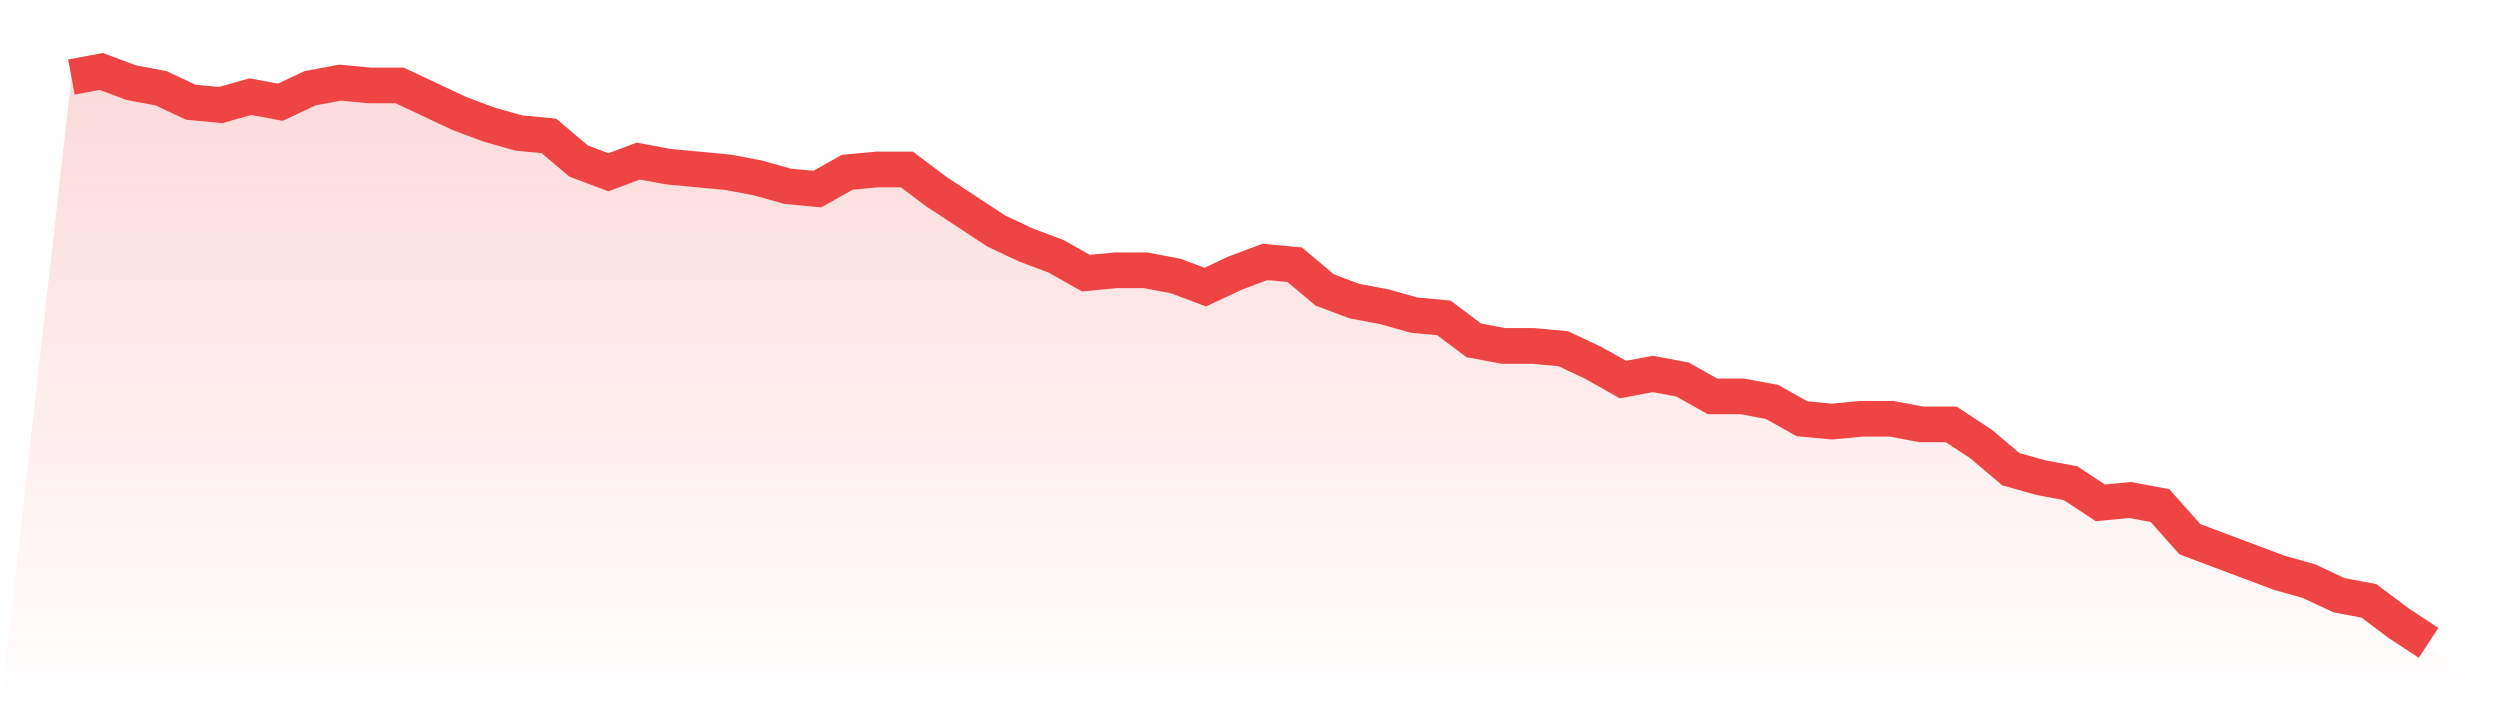<svg viewBox="0 0 140 40" xmlns="http://www.w3.org/2000/svg">
<defs>
<linearGradient id="gradient" x1="0" x2="0" y1="0" y2="1">
<stop offset="0%" stop-color="#ef4444" stop-opacity="0.2"/>
<stop offset="100%" stop-color="#ef4444" stop-opacity="0"/>
</linearGradient>
</defs>
<path d="M4,4.314 L4,4.314 L5.671,4 L7.342,4.627 L9.013,4.941 L10.684,5.725 L12.354,5.882 L14.025,5.412 L15.696,5.725 L17.367,4.941 L19.038,4.627 L20.709,4.784 L22.38,4.784 L24.051,5.569 L25.722,6.353 L27.392,6.98 L29.063,7.451 L30.734,7.608 L32.405,9.02 L34.076,9.647 L35.747,9.02 L37.418,9.333 L39.089,9.49 L40.759,9.647 L42.43,9.961 L44.101,10.431 L45.772,10.588 L47.443,9.647 L49.114,9.49 L50.785,9.49 L52.456,10.745 L54.127,11.843 L55.797,12.941 L57.468,13.725 L59.139,14.353 L60.81,15.294 L62.481,15.137 L64.152,15.137 L65.823,15.451 L67.494,16.078 L69.165,15.294 L70.835,14.667 L72.506,14.824 L74.177,16.235 L75.848,16.863 L77.519,17.176 L79.19,17.647 L80.861,17.804 L82.532,19.059 L84.203,19.373 L85.873,19.373 L87.544,19.529 L89.215,20.314 L90.886,21.255 L92.557,20.941 L94.228,21.255 L95.899,22.196 L97.57,22.196 L99.24,22.51 L100.911,23.451 L102.582,23.608 L104.253,23.451 L105.924,23.451 L107.595,23.765 L109.266,23.765 L110.937,24.863 L112.608,26.275 L114.278,26.745 L115.949,27.059 L117.62,28.157 L119.291,28 L120.962,28.314 L122.633,30.196 L124.304,30.824 L125.975,31.451 L127.646,32.078 L129.316,32.549 L130.987,33.333 L132.658,33.647 L134.329,34.902 L136,36 L140,40 L0,40 z" fill="url(#gradient)"/>
<path d="M4,4.314 L4,4.314 L5.671,4 L7.342,4.627 L9.013,4.941 L10.684,5.725 L12.354,5.882 L14.025,5.412 L15.696,5.725 L17.367,4.941 L19.038,4.627 L20.709,4.784 L22.38,4.784 L24.051,5.569 L25.722,6.353 L27.392,6.98 L29.063,7.451 L30.734,7.608 L32.405,9.02 L34.076,9.647 L35.747,9.02 L37.418,9.333 L39.089,9.49 L40.759,9.647 L42.43,9.961 L44.101,10.431 L45.772,10.588 L47.443,9.647 L49.114,9.49 L50.785,9.49 L52.456,10.745 L54.127,11.843 L55.797,12.941 L57.468,13.725 L59.139,14.353 L60.81,15.294 L62.481,15.137 L64.152,15.137 L65.823,15.451 L67.494,16.078 L69.165,15.294 L70.835,14.667 L72.506,14.824 L74.177,16.235 L75.848,16.863 L77.519,17.176 L79.19,17.647 L80.861,17.804 L82.532,19.059 L84.203,19.373 L85.873,19.373 L87.544,19.529 L89.215,20.314 L90.886,21.255 L92.557,20.941 L94.228,21.255 L95.899,22.196 L97.57,22.196 L99.24,22.51 L100.911,23.451 L102.582,23.608 L104.253,23.451 L105.924,23.451 L107.595,23.765 L109.266,23.765 L110.937,24.863 L112.608,26.275 L114.278,26.745 L115.949,27.059 L117.62,28.157 L119.291,28 L120.962,28.314 L122.633,30.196 L124.304,30.824 L125.975,31.451 L127.646,32.078 L129.316,32.549 L130.987,33.333 L132.658,33.647 L134.329,34.902 L136,36" fill="none" stroke="#ef4444" stroke-width="2"/>
</svg>